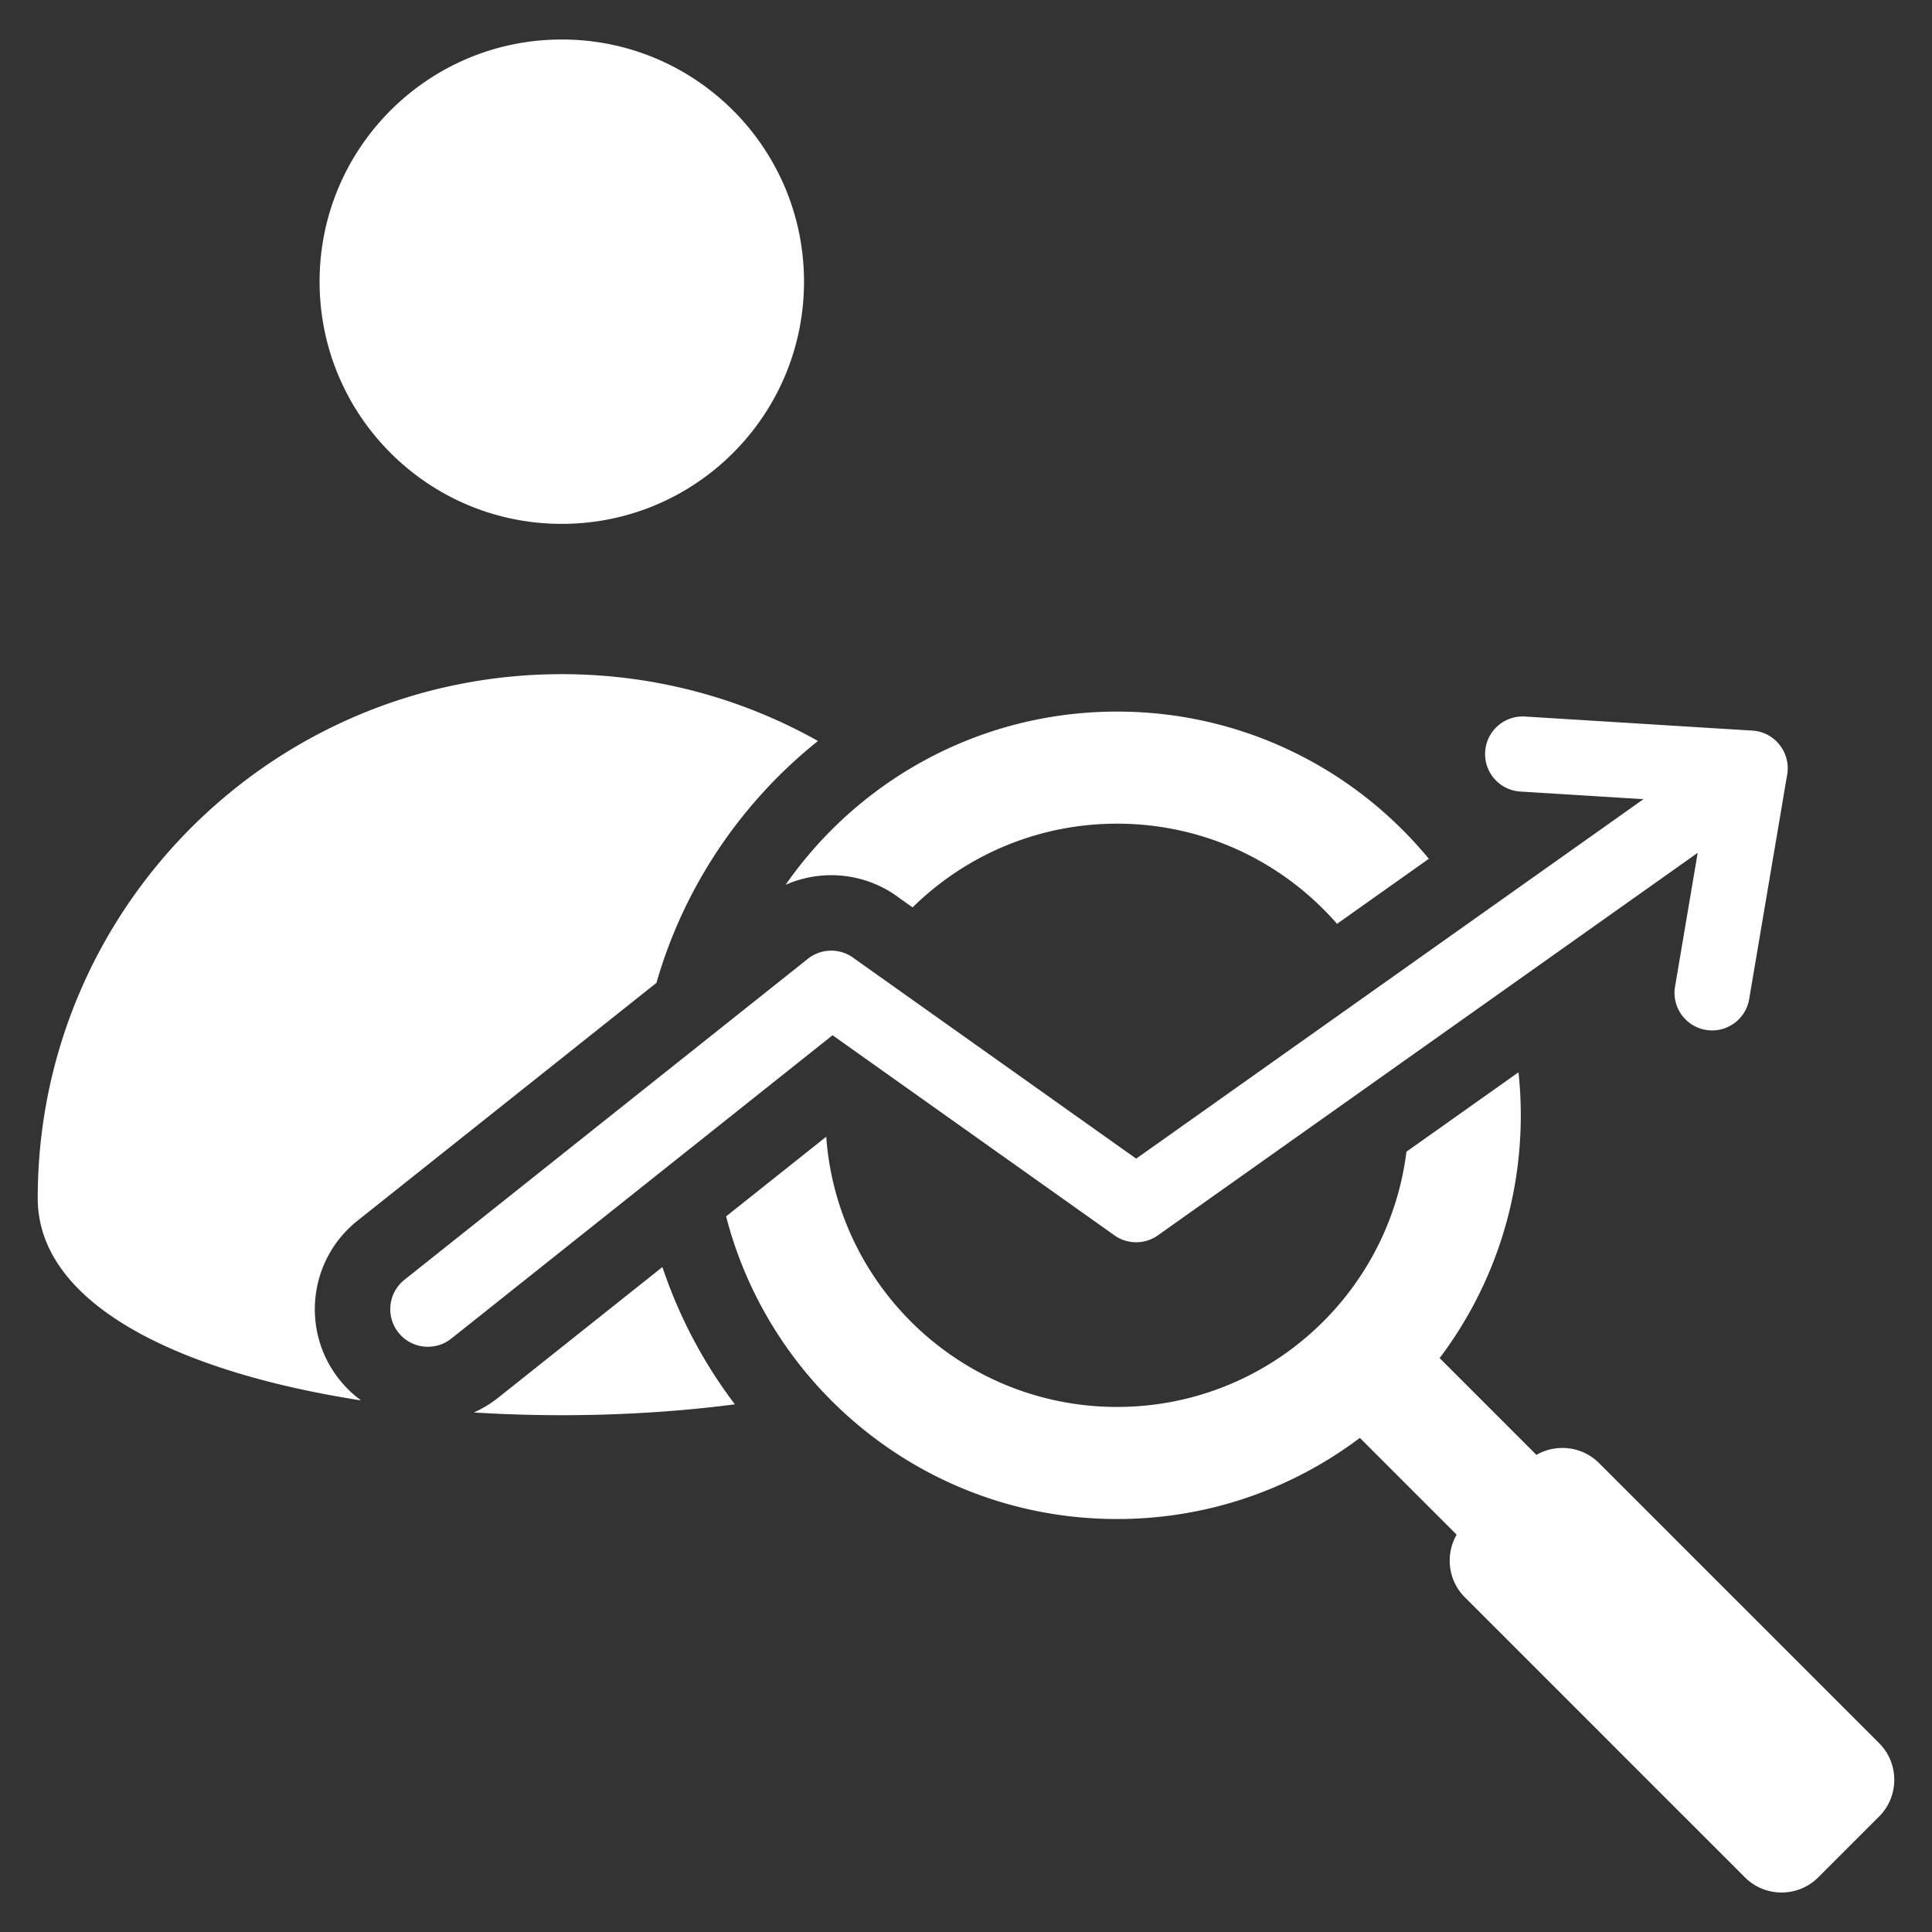 <svg xmlns="http://www.w3.org/2000/svg" version="1.1" xmlns:xlink="http://www.w3.org/1999/xlink" width="512" height="512" x="0" y="0" viewBox="0 0 512 512" style="enable-background:new 0 0 512 512" xml:space="preserve" class=""><rect x="0" y="0" width="512" height="512" fill="#333333" stroke="none"/><g><path fill-rule="evenodd" d="M194.747 372.161c-22.175 2.888-46.105 3.603-69.157 2.157a29.925 29.925 0 0 0 6.45-3.923l43.508-34.616a126.716 126.716 0 0 0 19.199 36.382zm208.19-162.39 32.605 2.016-134.44 95.266-74.682-53.013c-3.545-2.772-8.652-2.867-12.329.056L107.19 339.15c-4.306 3.424-5.022 9.69-1.598 13.997 3.424 4.306 9.69 5.022 13.997 1.599l101.05-80.397 74.688 53.018c3.599 2.561 8.319 2.387 11.688-.104l142.891-101.255-6.003 35.466c-.904 5.426 2.761 10.559 8.188 11.463 5.426.904 10.559-2.762 11.463-8.188l10.079-59.553c.959-5.799-3.347-11.233-9.239-11.579l-60.285-3.728c-5.491-.323-10.204 3.867-10.527 9.357-.325 5.489 3.864 10.202 9.355 10.525zm4.231 175.787-25.65-25.65c13.499-17.907 21.506-40.188 21.506-64.341 0-3.851-.208-7.653-.605-11.399l-29.698 21.044c-4.747 38.132-37.27 67.641-76.688 67.641-40.774 0-74.171-31.577-77.077-71.61l-26.532 21.109c11.891 46.127 53.77 80.205 103.609 80.205 24.153 0 46.435-8.006 64.341-21.506l25.65 25.65c-3.031 5.246-2.309 12.109 2.166 16.585l74.244 74.244c5.337 5.337 14.069 5.337 19.406 0l16.157-16.157c5.337-5.337 5.337-14.069 0-19.406l-74.244-74.245c-4.475-4.474-11.338-5.195-16.585-2.164zM296.034 188.577c33.273 0 62.999 15.188 82.62 39.01l-24.326 17.238c-14.168-16.263-35.03-26.543-58.294-26.543-21.109 0-40.238 8.466-54.186 22.184l-3.574-2.537c-8.787-6.599-20.331-7.749-30.081-3.446 19.33-27.745 51.462-45.906 87.841-45.906zM95.675 371.116a29.954 29.954 0 0 1-5.739-5.522c-10.287-12.939-8.133-31.803 4.802-42.094l79.226-63.033c7.352-25.601 22.54-47.889 42.802-64.102-20.073-11.27-43.225-17.705-67.883-17.705C72.185 178.659 10 240.836 10 317.532c0 28.326 37.889 46.184 85.675 53.584zM84.695 74.644c0 35.451 28.736 64.187 64.187 64.187s64.187-28.736 64.187-64.187c0-35.441-28.736-64.177-64.187-64.177S84.695 39.204 84.695 74.644z" clip-rule="evenodd" fill="#ffffff" opacity="1" data-original="#000000" class=""></path></g></svg>